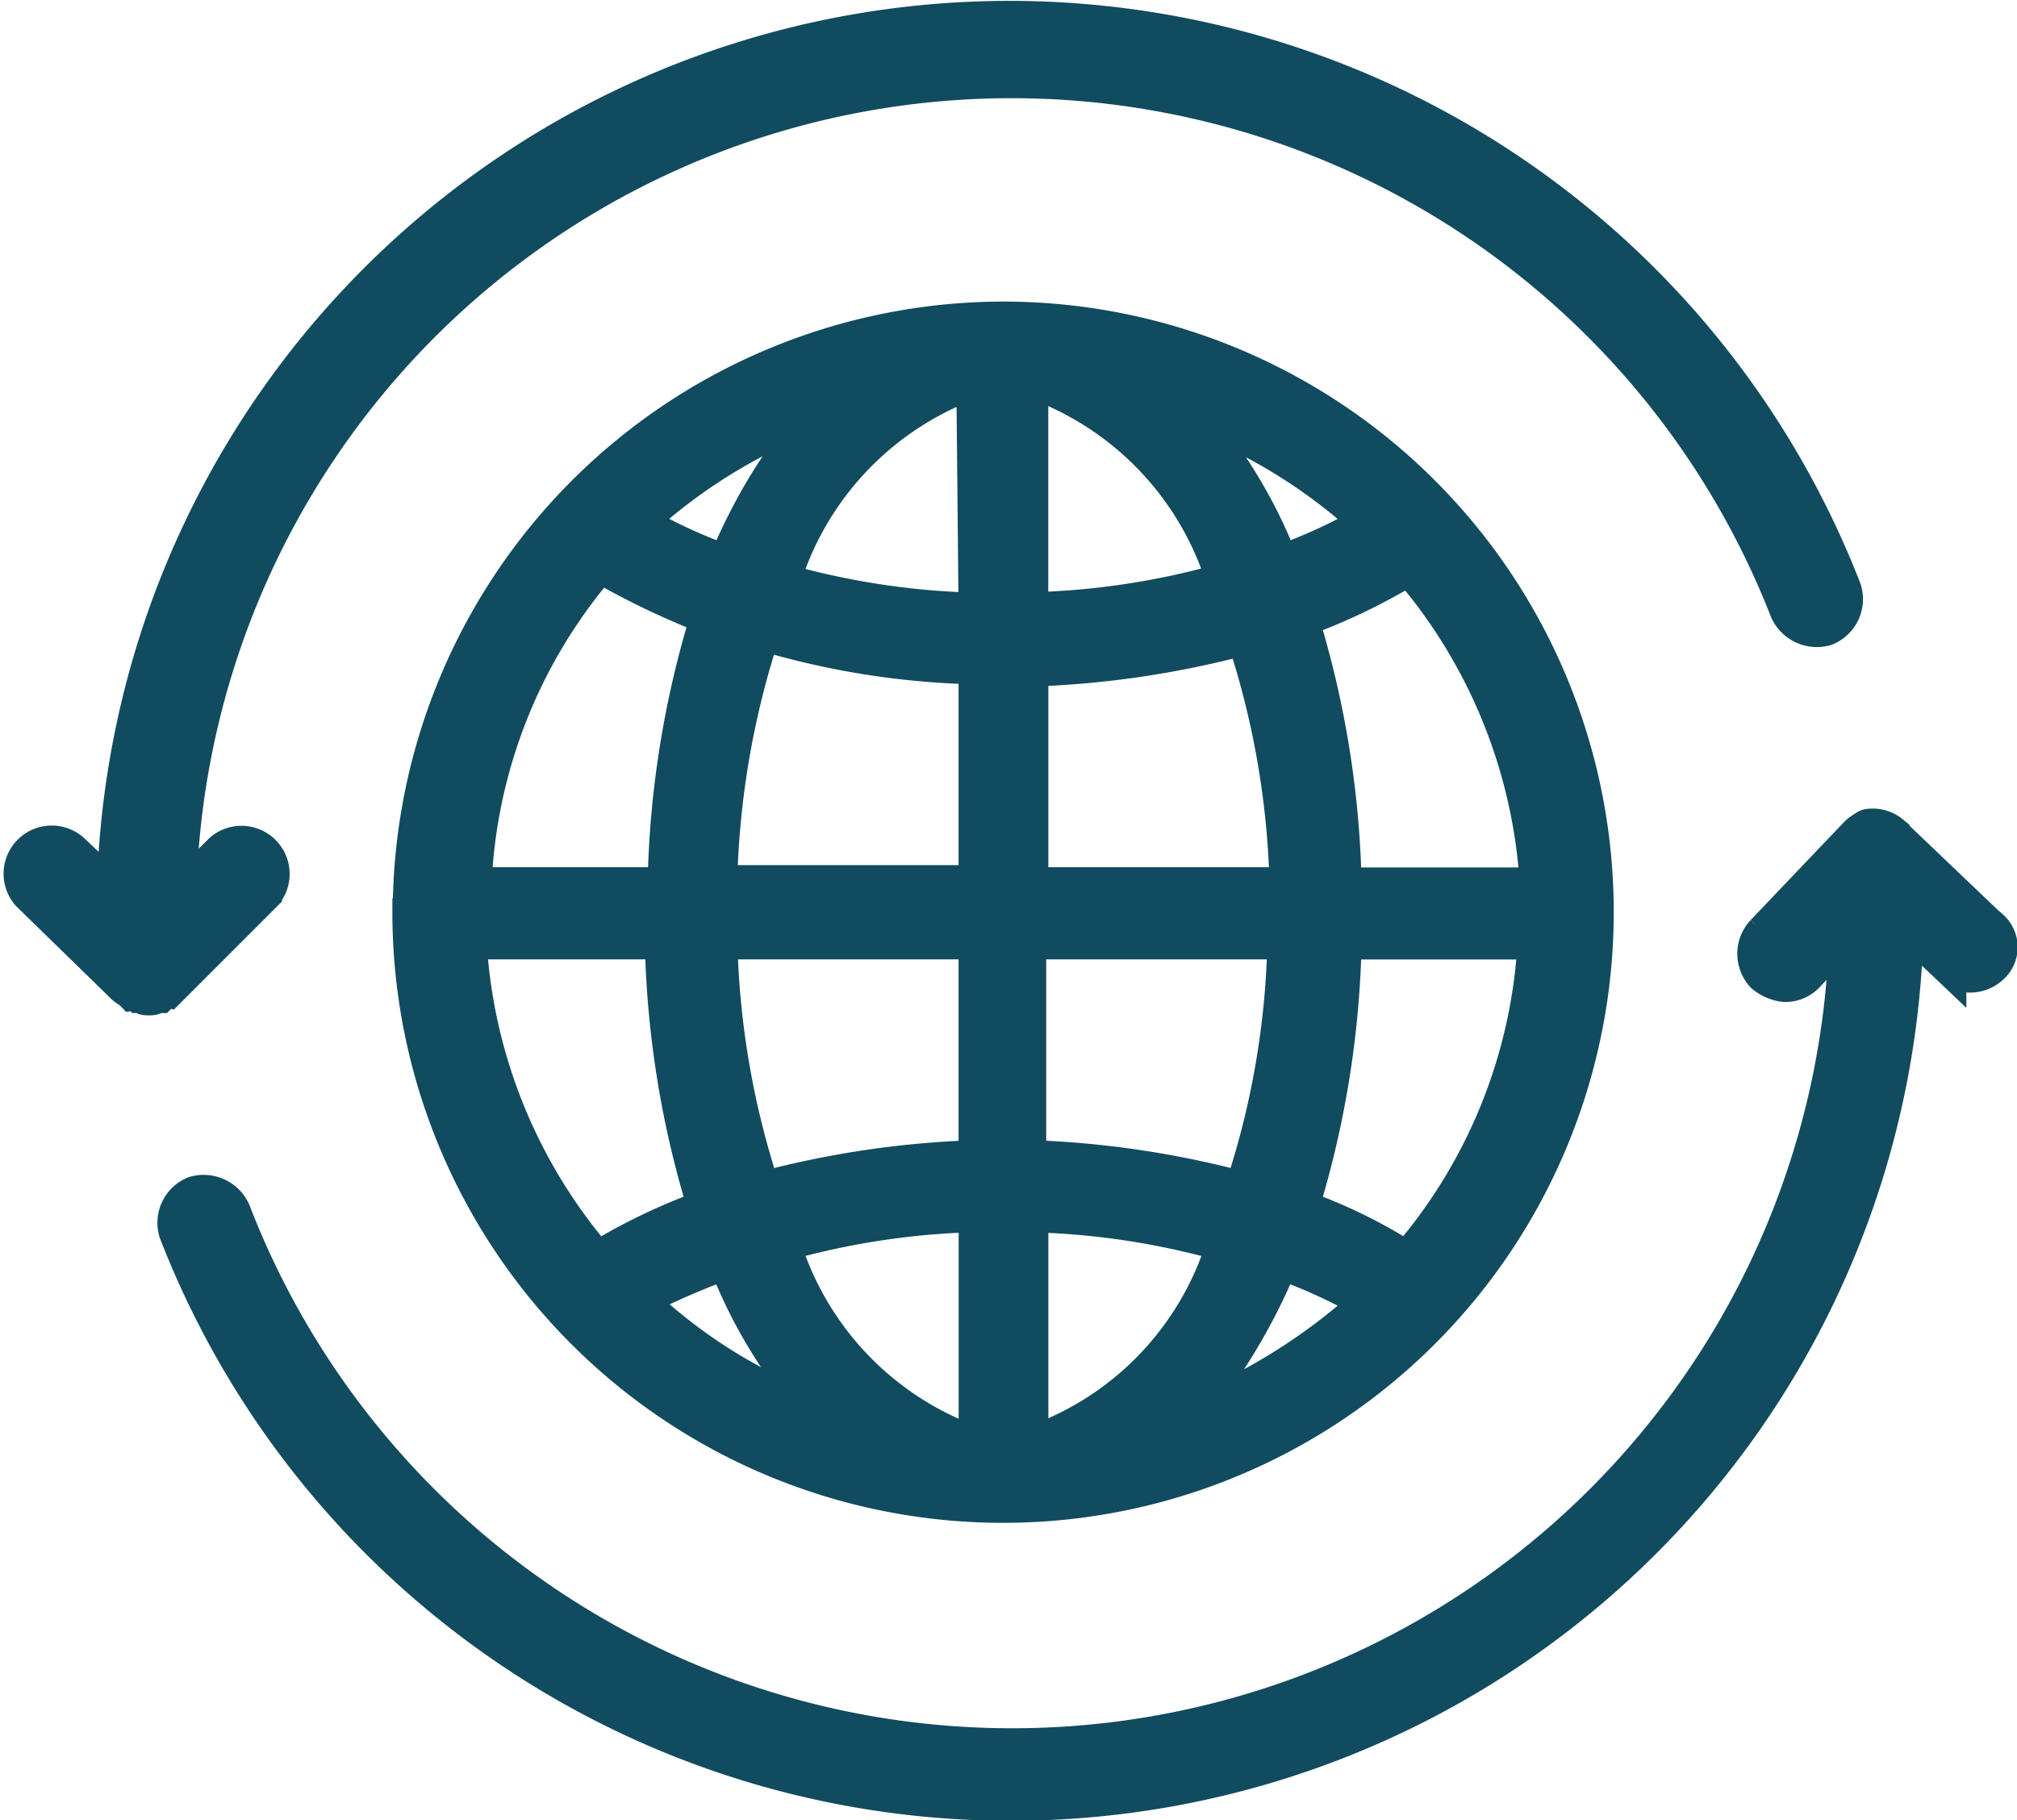 <?xml version="1.0" encoding="UTF-8"?>
<svg xmlns="http://www.w3.org/2000/svg" width="22.618" height="20.414" viewBox="0 0 22.618 20.414">
  <path d="M99.18,134.737,98.093,133.7l-.025-.025a.337.337,0,0,0-.2-.076c-.051,0-.076,0-.1.025a.348.348,0,0,0-.1.076l-1.036,1.087a.352.352,0,0,0,0,.48.454.454,0,0,0,.228.1.324.324,0,0,0,.253-.1l.455-.48a9.366,9.366,0,0,1-18.1,3.134.36.36,0,0,0-.43-.2.349.349,0,0,0-.2.43,10.036,10.036,0,0,0,19.388-3.438l.48.455a.352.352,0,0,0,.48,0,.29.29,0,0,0,0-.43Zm-20.424.683,1.062-1.062a.34.34,0,0,0-.48-.48l-.48.48A9.343,9.343,0,0,1,96.9,131.173a.36.36,0,0,0,.43.2.349.349,0,0,0,.2-.43,10.036,10.036,0,0,0-19.388,3.387l-.48-.455a.34.34,0,0,0-.48.48l1.062,1.036c.025.025.076.051.1.076a.093.093,0,0,1,.076.025c.025,0,.051.025.076.025h.025a.152.152,0,0,0,.1-.025h.025c.025-.025.076-.051.1-.076Zm2.7-.859a6.648,6.648,0,1,0,6.648-6.648A6.656,6.656,0,0,0,81.46,134.56Zm2.831.329a10.836,10.836,0,0,0,.48,2.983,6.7,6.7,0,0,0-1.213.581,5.986,5.986,0,0,1-1.441-3.564h2.174ZM87.78,128.6l.025,2.578a8.679,8.679,0,0,1-2.174-.329,3.458,3.458,0,0,1,2.149-2.25ZM85,130.643a5.866,5.866,0,0,1-.986-.455,6.144,6.144,0,0,1,2.022-1.239A6.193,6.193,0,0,0,85,130.643Zm3.412,4.247h2.856a9.4,9.4,0,0,1-.48,2.78,10.583,10.583,0,0,0-2.4-.354v-2.427Zm0-.632v-2.427a10.581,10.581,0,0,0,2.4-.354,9.547,9.547,0,0,1,.48,2.78H88.412Zm-.607-2.452v2.427H84.923a9.721,9.721,0,0,1,.48-2.806,9.009,9.009,0,0,0,2.4.379Zm0,3.084v2.427a10.582,10.582,0,0,0-2.4.354,9.547,9.547,0,0,1-.48-2.781H87.8ZM85,138.478a5.508,5.508,0,0,0,1.036,1.694,5.814,5.814,0,0,1-2.022-1.264A8.9,8.9,0,0,1,85,138.478Zm.632-.2a8.683,8.683,0,0,1,2.174-.329v2.578H87.78a3.458,3.458,0,0,1-2.149-2.25Zm2.78,2.25v-2.578a8.679,8.679,0,0,1,2.174.329,3.433,3.433,0,0,1-2.174,2.25h0Zm2.806-2.047a5.866,5.866,0,0,1,.986.455,6.665,6.665,0,0,1-2.022,1.264A6.761,6.761,0,0,0,91.217,138.478Zm.227-.607a10.836,10.836,0,0,0,.48-2.983h2.149a5.923,5.923,0,0,1-1.441,3.564,5.767,5.767,0,0,0-1.188-.581Zm.48-3.615a10.835,10.835,0,0,0-.48-2.983,6.7,6.7,0,0,0,1.213-.581,5.986,5.986,0,0,1,1.441,3.564H91.925Zm-.708-3.615a5.508,5.508,0,0,0-1.036-1.694,6.144,6.144,0,0,1,2.022,1.239,5.875,5.875,0,0,1-.986.455Zm-.632.2a8.685,8.685,0,0,1-2.174.329V128.6h.025a3.458,3.458,0,0,1,2.149,2.25Zm-7-.177a8.961,8.961,0,0,0,1.213.581,10.865,10.865,0,0,0-.48,3.008H82.168a5.879,5.879,0,0,1,1.415-3.589Z" transform="translate(-76.856 -124.331)" fill="#114b5f" stroke="#114b5f" stroke-width="0.4"></path>
</svg>
